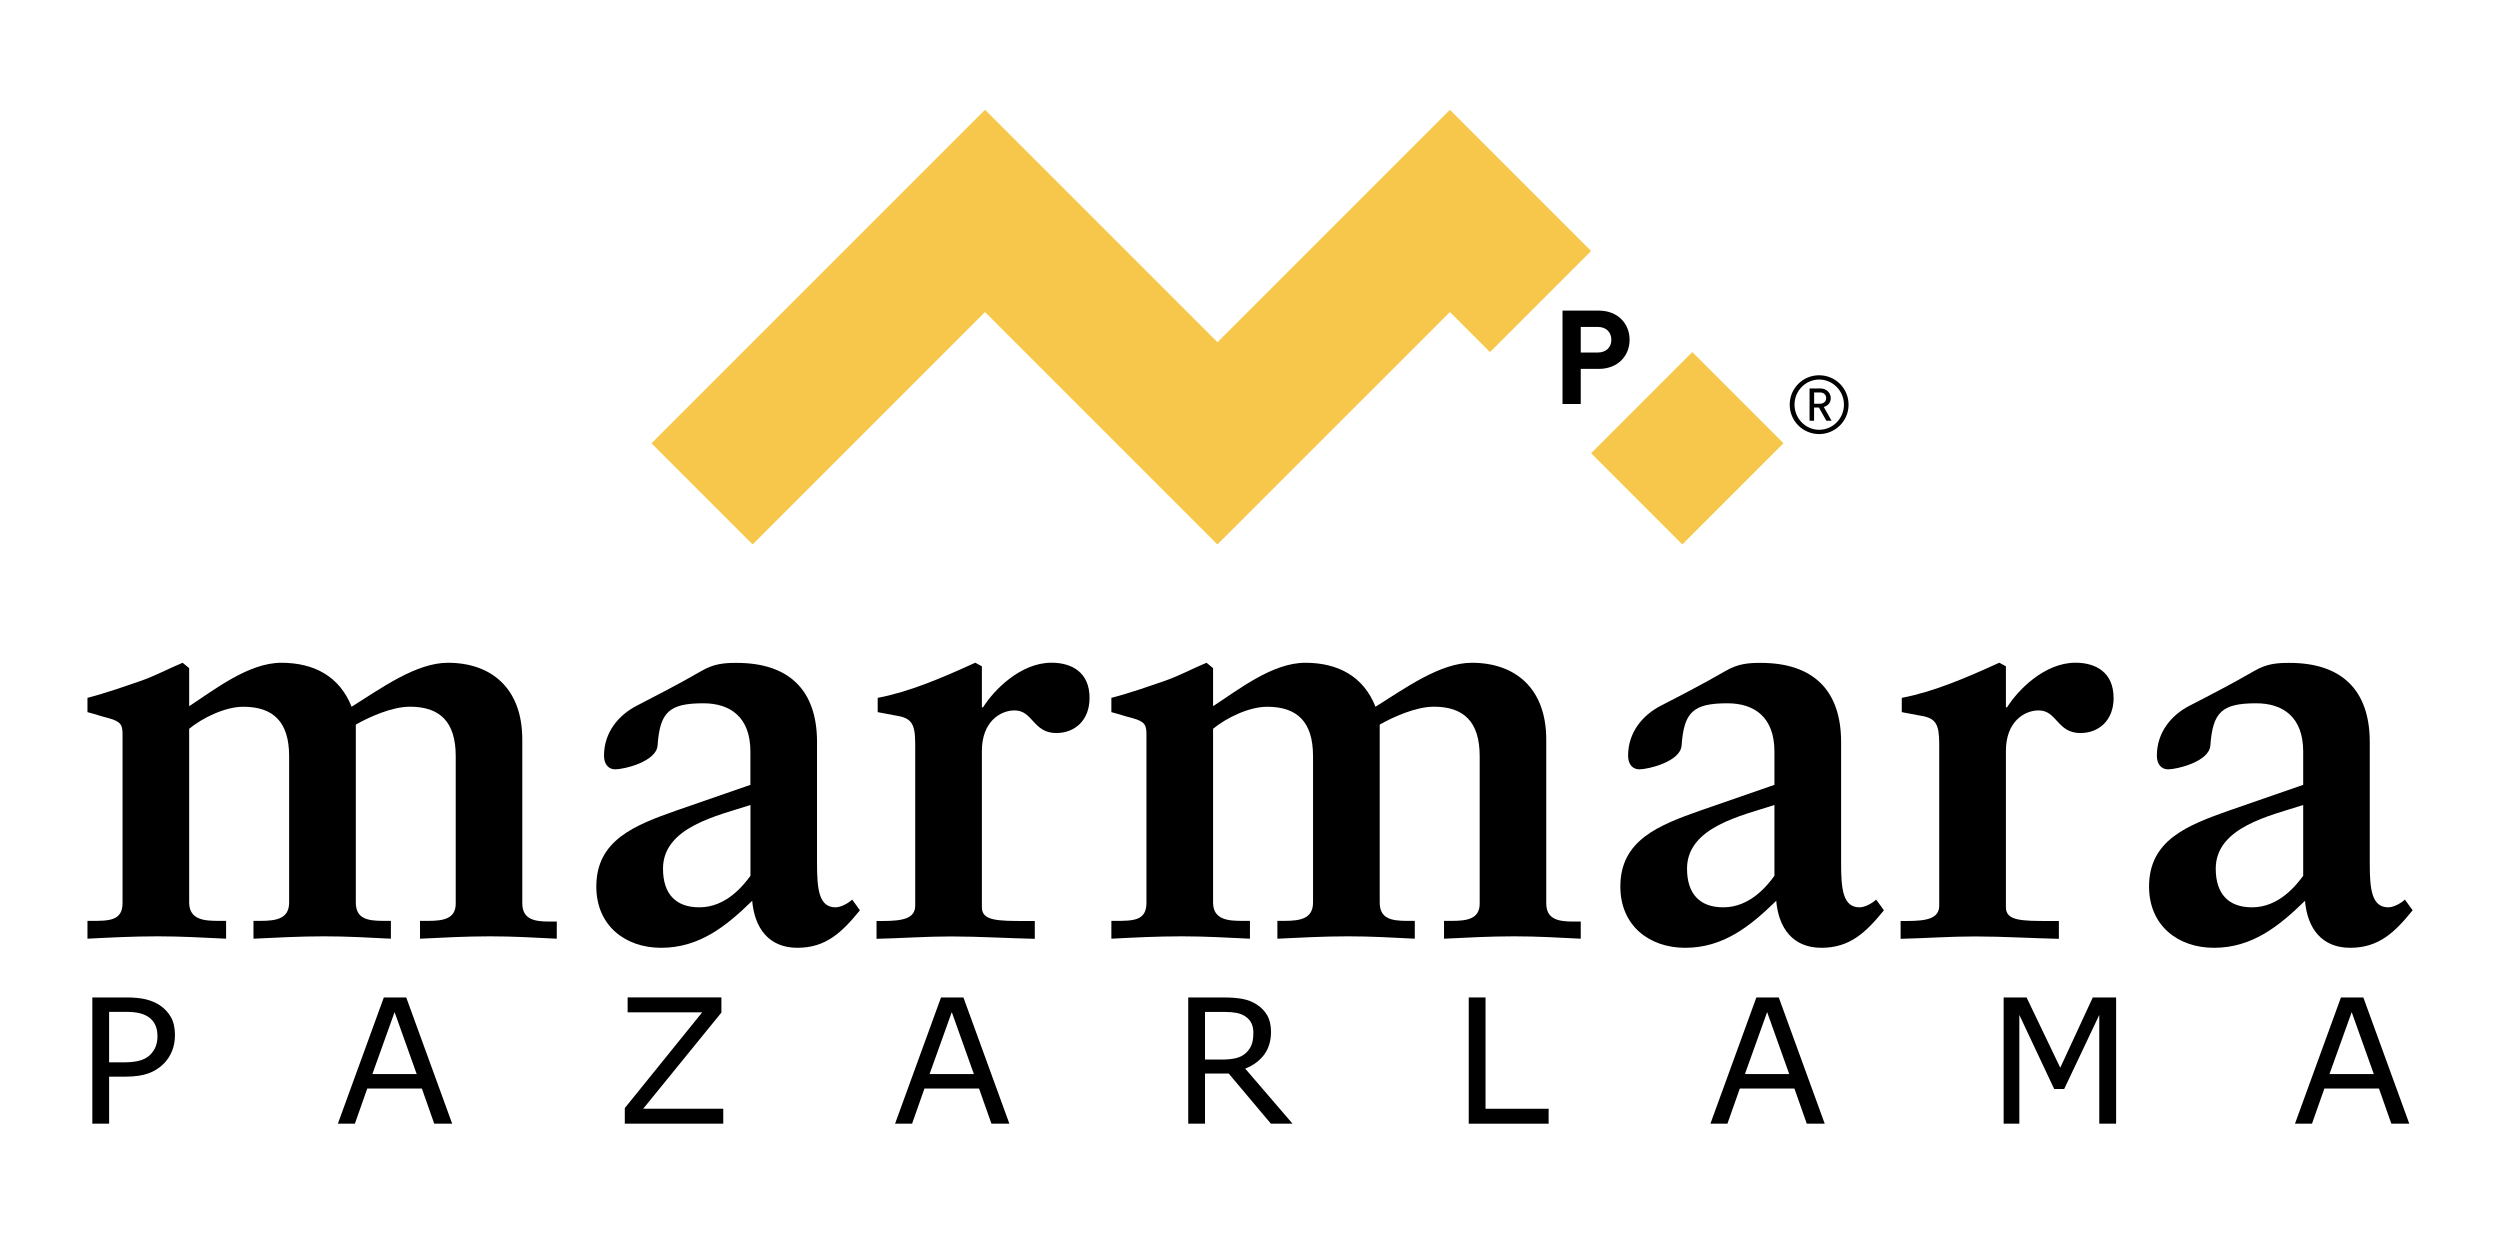 <?xml version="1.0" encoding="UTF-8"?>
<svg xmlns="http://www.w3.org/2000/svg" id="Layer_1" data-name="Layer 1" viewBox="0 0 431.9 213.1">
  <defs>
    <style>
      .cls-1, .cls-2, .cls-3 {
        stroke-width: 0px;
      }

      .cls-2 {
        fill: #f6c74a;
      }

      .cls-3 {
        fill-rule: evenodd;
      }
    </style>
  </defs>
  <g>
    <path class="cls-3" d="m281.53,58.7c0-2.75-2-5.04-5.33-5.04h-6.26v16.14h3.15v-6.07h3.11c3.33,0,5.33-2.29,5.33-5.03Zm-3.15,0c0,1.31-.91,2.2-2.34,2.2h-2.95v-4.42h2.95c1.43,0,2.34.91,2.34,2.23Z"></path>
    <path class="cls-3" d="m319.36,69.91c0-2.81-2.27-5.08-5.09-5.08s-5.08,2.27-5.08,5.08,2.27,5.08,5.08,5.08,5.09-2.28,5.09-5.08Zm-.8,0c0,2.38-1.92,4.34-4.28,4.34s-4.26-1.95-4.26-4.34,1.91-4.34,4.26-4.34,4.28,1.95,4.28,4.34Zm-2.14,2.78l-1.34-2.38c.69-.21,1.2-.71,1.2-1.53,0-.94-.79-1.67-1.75-1.67h-1.91v5.58h.78v-2.28h.84l1.28,2.28h.9Zm-.93-3.91c0,.56-.43.97-1.05.97h-1.03v-1.95h1.03c.63,0,1.05.42,1.05.98Z"></path>
    <g>
      <polygon class="cls-2" points="257.41 60.83 274.88 43.36 250.49 18.97 210.33 59.13 170.17 18.97 112.55 76.59 130.02 94.06 170.17 53.91 210.32 94.06 250.49 53.91 257.41 60.83"></polygon>
      <rect class="cls-2" x="279.14" y="66.3" width="24.72" height="22.28" transform="translate(30.62 228.8) rotate(-45)"></rect>
    </g>
  </g>
  <g>
    <g>
      <path class="cls-3" d="m96.19,162.19v-2.98h-1.33c-2.78,0-4.63-.51-4.63-3.19v-28.26c0-8.95-5.44-13.26-12.85-13.26-5.44,0-11.41,4.31-16.64,7.6-2.06-5.24-6.47-7.6-12.13-7.6s-11.51,4.63-15.93,7.5v-6.57l-1.13-.93c-2.26.93-4.73,2.26-7.09,3.08-2.67.92-6.16,2.16-9.35,2.98v2.47c1.24.31,2.36.72,3.6,1.02,2.26.62,2.46,1.24,2.46,2.88v29.08c0,3.08-2.36,3.08-5.34,3.08h-.72v3.08c3.8-.2,7.91-.41,12.13-.41,3.91,0,7.81.21,11.82.41v-3.08h-1.24c-2.36,0-5.14-.1-5.14-3.18v-30.01c2.26-1.85,6.17-3.8,9.35-3.8,5.14,0,7.92,2.57,7.92,8.53v25.28c0,2.78-2.15,3.18-4.93,3.18h-1.23v3.08c4.11-.2,8.12-.41,12.23-.41,3.8,0,7.7.21,11.51.41v-3.08h-1.34c-2.77,0-4.72-.41-4.72-3.18v-30.73c2.36-1.34,6.26-3.09,9.35-3.09,5.14,0,7.91,2.57,7.91,8.53v25.49c0,2.57-2.05,2.98-4.73,2.98h-1.44v3.08c4.01-.2,8.02-.41,12.12-.41,3.8,0,7.71.21,11.51.41Z"></path>
      <path class="cls-3" d="m148.56,157.26l-1.34-1.85c-.62.62-1.95,1.34-2.88,1.34-2.88,0-3.19-3.19-3.19-7.6v-20.96c0-8.95-4.83-13.67-13.88-13.67-2.06,0-3.91.1-6.17,1.44-3.91,2.26-7.71,4.21-11.1,5.96-3.18,1.65-5.65,4.62-5.65,8.63,0,1.54.82,2.36,1.95,2.36,1.54,0,7.09-1.34,7.3-4.11.41-5.75,1.95-7.3,7.92-7.3,4.62,0,8.12,2.37,8.12,8.33v5.76l-12.75,4.42c-7.3,2.57-13.87,5.14-13.87,13.15,0,6.78,5.03,10.58,11.2,10.58,6.58,0,11.21-3.7,15.73-8.12.41,4.73,2.88,8.12,7.81,8.12s7.7-2.67,10.79-6.47Zm-18.91-5.96c-1.14,1.54-4.11,5.45-8.84,5.45-4.01,0-6.27-2.26-6.27-6.68,0-7.2,9.46-9.15,15.11-11v12.23Z"></path>
      <path class="cls-3" d="m188.23,120.56c0-4.42-3.08-6.07-6.58-6.07-5.34,0-9.96,4.73-11.82,7.71h-.2v-7.09l-1.14-.62c-5.86,2.67-11.41,5.04-16.86,6.07v2.47c1.14.2,2.16.41,3.29.62,2.57.41,3.19,1.44,3.19,4.83v27.96c0,2.26-2.15,2.67-5.65,2.67h-1.03v3.08c4.31-.1,8.53-.41,12.85-.41,4.83,0,9.66.31,14.49.41v-3.08h-1.54c-4.83,0-7.6,0-7.6-2.36v-27.03c0-5.04,3.18-6.99,5.65-6.99,3.18,0,3.18,3.91,7.2,3.91,3.18,0,5.75-2.16,5.75-6.07Z"></path>
      <path class="cls-3" d="m273.09,162.19v-2.98h-1.33c-2.78,0-4.63-.51-4.63-3.19v-28.26c0-8.95-5.46-13.26-12.85-13.26-5.44,0-11.41,4.31-16.65,7.6-2.06-5.24-6.47-7.6-12.13-7.6s-11.51,4.63-15.93,7.5v-6.57l-1.13-.93c-2.26.93-4.73,2.26-7.09,3.08-2.67.92-6.16,2.16-9.35,2.98v2.47c1.24.31,2.36.72,3.6,1.02,2.26.62,2.46,1.24,2.46,2.88v29.08c0,3.08-2.36,3.08-5.34,3.08h-.72v3.08c3.8-.2,7.91-.41,12.12-.41,3.91,0,7.81.21,11.82.41v-3.08h-1.23c-2.37,0-5.14-.1-5.14-3.18v-30.01c2.25-1.85,6.17-3.8,9.35-3.8,5.15,0,7.92,2.57,7.92,8.53v25.28c0,2.78-2.15,3.18-4.93,3.18h-1.23v3.08c4.11-.2,8.12-.41,12.24-.41,3.8,0,7.7.21,11.5.41v-3.08h-1.34c-2.77,0-4.72-.41-4.72-3.18v-30.73c2.37-1.34,6.27-3.09,9.35-3.09,5.14,0,7.92,2.57,7.92,8.53v25.49c0,2.57-2.06,2.98-4.73,2.98h-1.43v3.08c4.01-.2,8.01-.41,12.12-.41,3.81,0,7.72.21,11.51.41Z"></path>
      <path class="cls-3" d="m325.46,157.26l-1.34-1.85c-.62.62-1.95,1.34-2.87,1.34-2.88,0-3.18-3.19-3.18-7.6v-20.96c0-8.95-4.84-13.67-13.88-13.67-2.05,0-3.91.1-6.17,1.44-3.91,2.26-7.7,4.21-11.1,5.96-3.18,1.65-5.65,4.62-5.65,8.63,0,1.54.82,2.36,1.95,2.36,1.54,0,7.09-1.34,7.29-4.11.41-5.75,1.95-7.3,7.92-7.3,4.63,0,8.12,2.37,8.12,8.33v5.76l-12.75,4.42c-7.29,2.57-13.87,5.14-13.87,13.15,0,6.78,5.03,10.58,11.2,10.58,6.58,0,11.21-3.7,15.73-8.12.41,4.73,2.88,8.12,7.81,8.12s7.7-2.67,10.79-6.47Zm-18.91-5.96c-1.12,1.54-4.11,5.45-8.84,5.45-4,0-6.26-2.26-6.26-6.68,0-7.2,9.46-9.15,15.1-11v12.23Z"></path>
      <path class="cls-3" d="m365.14,120.56c0-4.42-3.09-6.07-6.58-6.07-5.35,0-9.96,4.73-11.82,7.71h-.2v-7.09l-1.14-.62c-5.86,2.67-11.41,5.04-16.85,6.07v2.47c1.14.2,2.15.41,3.29.62,2.57.41,3.18,1.44,3.18,4.83v27.96c0,2.26-2.15,2.67-5.64,2.67h-1.03v3.08c4.31-.1,8.53-.41,12.84-.41,4.84,0,9.67.31,14.5.41v-3.08h-1.54c-4.84,0-7.61,0-7.61-2.36v-27.03c0-5.04,3.18-6.99,5.66-6.99,3.18,0,3.18,3.91,7.2,3.91,3.18,0,5.75-2.16,5.75-6.07Z"></path>
      <path class="cls-3" d="m416.8,157.26l-1.33-1.85c-.63.62-1.95,1.34-2.87,1.34-2.88,0-3.2-3.19-3.2-7.6v-20.96c0-8.95-4.83-13.67-13.87-13.67-2.06,0-3.91.1-6.17,1.44-3.91,2.26-7.7,4.21-11.1,5.96-3.18,1.65-5.64,4.62-5.64,8.63,0,1.54.82,2.36,1.95,2.36,1.54,0,7.09-1.34,7.29-4.11.42-5.75,1.95-7.3,7.92-7.3,4.62,0,8.12,2.37,8.12,8.33v5.76l-12.75,4.42c-7.3,2.57-13.88,5.14-13.88,13.15,0,6.78,5.04,10.58,11.21,10.58,6.58,0,11.21-3.7,15.73-8.12.41,4.73,2.87,8.12,7.81,8.12s7.7-2.67,10.78-6.47Zm-18.9-5.96c-1.14,1.54-4.12,5.45-8.84,5.45-4.01,0-6.27-2.26-6.27-6.68,0-7.2,9.45-9.15,15.11-11v12.23Z"></path>
    </g>
    <g>
      <path class="cls-1" d="m30.22,178.91c0,.97-.17,1.86-.51,2.69s-.81,1.54-1.41,2.15c-.75.75-1.64,1.32-2.67,1.69s-2.32.56-3.88.56h-2.9v8.13h-2.9v-21.81h5.92c1.31,0,2.42.11,3.33.33.91.22,1.71.56,2.42,1.03.83.56,1.47,1.25,1.93,2.08s.68,1.88.68,3.15Zm-3.02.07c0-.75-.13-1.41-.4-1.96s-.66-1.01-1.2-1.36c-.47-.3-1-.52-1.6-.65-.6-.13-1.36-.2-2.28-.2h-2.87v8.72h2.45c1.17,0,2.12-.1,2.86-.31s1.33-.54,1.79-1c.46-.47.78-.96.97-1.48s.29-1.1.29-1.74Z"></path>
      <path class="cls-1" d="m78.11,194.13h-3.09l-2.14-6.08h-9.43l-2.14,6.08h-2.94l7.94-21.81h3.87l7.94,21.81Zm-6.12-8.57l-3.82-10.71-3.84,10.71h7.66Z"></path>
      <path class="cls-1" d="m124.96,194.13h-17.02v-2.7l13.37-16.54h-12.88v-2.58h16.2v2.62l-13.51,16.61h13.83v2.58Z"></path>
      <path class="cls-1" d="m174.37,194.13h-3.09l-2.14-6.08h-9.43l-2.14,6.08h-2.94l7.94-21.81h3.87l7.94,21.81Zm-6.12-8.57l-3.82-10.71-3.84,10.71h7.66Z"></path>
      <path class="cls-1" d="m223.32,194.13h-3.76l-7.29-8.67h-4.09v8.67h-2.9v-21.81h6.11c1.32,0,2.42.09,3.3.26s1.67.48,2.37.92c.79.5,1.41,1.13,1.85,1.88.44.76.67,1.72.67,2.88,0,1.57-.4,2.89-1.19,3.95-.79,1.06-1.88,1.86-3.27,2.4l8.2,9.54Zm-6.78-15.67c0-.62-.11-1.18-.33-1.66-.22-.48-.58-.89-1.09-1.22-.42-.28-.92-.48-1.49-.59s-1.25-.17-2.04-.17h-3.41v8.23h2.93c.92,0,1.72-.08,2.4-.24.68-.16,1.26-.46,1.74-.9.44-.41.76-.88.97-1.41.21-.53.31-1.21.31-2.03Z"></path>
      <path class="cls-1" d="m267.54,194.13h-13.8v-21.81h2.9v19.23h10.9v2.58Z"></path>
      <path class="cls-1" d="m315.23,194.13h-3.09l-2.14-6.08h-9.43l-2.14,6.08h-2.94l7.94-21.81h3.87l7.94,21.81Zm-6.12-8.57l-3.82-10.71-3.84,10.71h7.66Z"></path>
      <path class="cls-1" d="m365.57,194.13h-2.9v-18.79l-6.06,12.79h-1.73l-6.02-12.79v18.79h-2.71v-21.81h3.96l5.82,12.14,5.62-12.14h4.03v21.81Z"></path>
      <path class="cls-1" d="m416.22,194.13h-3.09l-2.14-6.08h-9.43l-2.14,6.08h-2.94l7.94-21.81h3.87l7.94,21.81Zm-6.12-8.57l-3.82-10.71-3.84,10.71h7.66Z"></path>
    </g>
  </g>
</svg>
